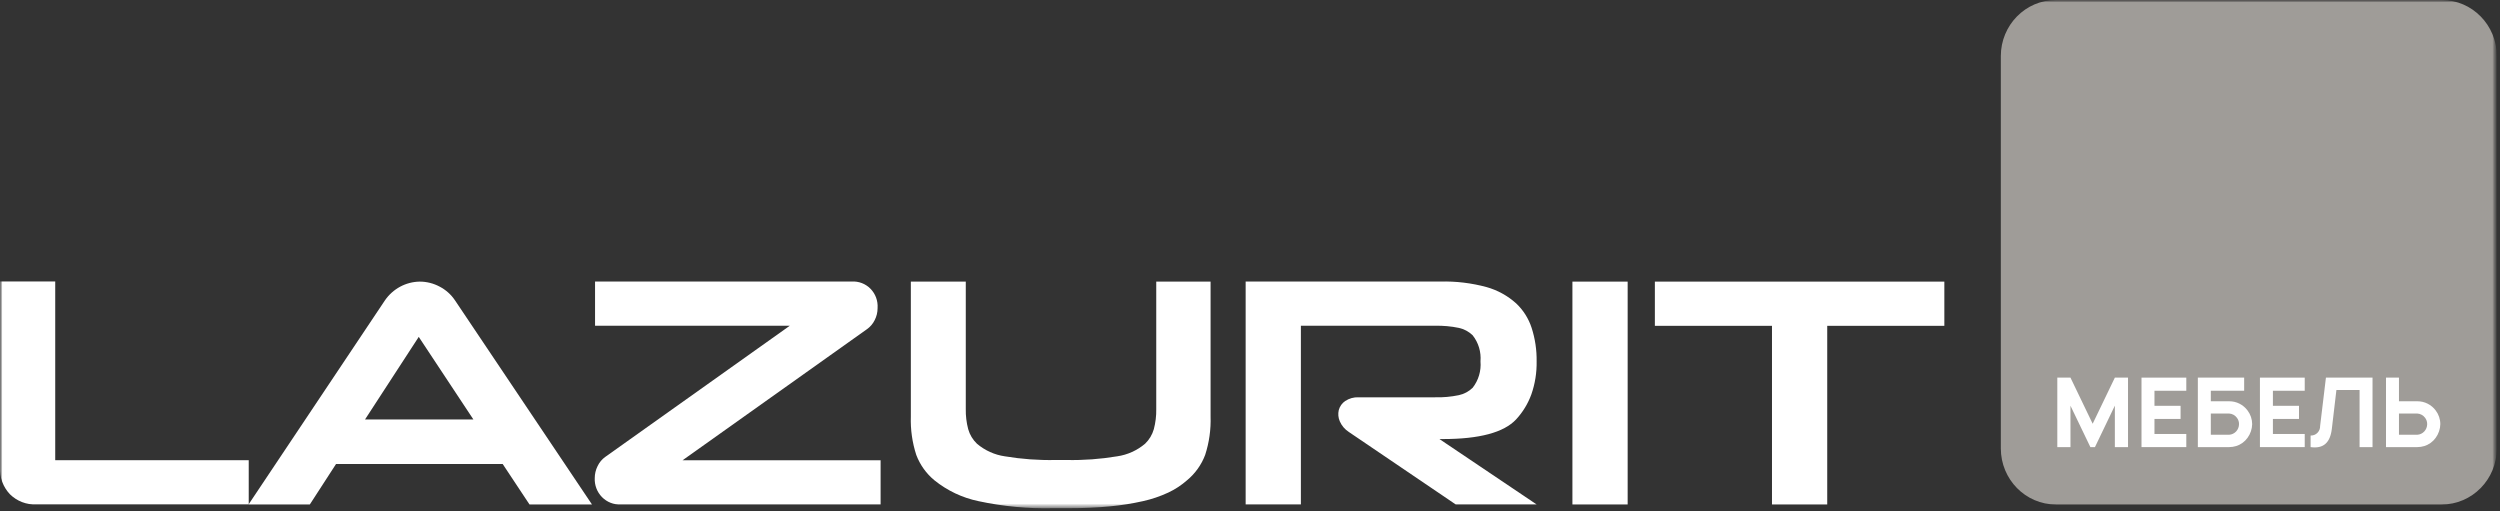 <?xml version="1.0" encoding="UTF-8"?> <svg xmlns="http://www.w3.org/2000/svg" width="494" height="101" viewBox="0 0 494 101" fill="none"><rect x="0" y="0" width="494" height="101" fill="#333333" stroke="none"/><g clip-path="url(#clip0_1345_5)"><mask id="mask0_1345_5" style="mask-type:luminance" maskUnits="userSpaceOnUse" x="0" y="0" width="494" height="101"><path d="M493.371 0H0V100.855H493.371V0Z" fill="white"></path></mask><g mask="url(#mask0_1345_5)"><mask id="mask1_1345_5" style="mask-type:luminance" maskUnits="userSpaceOnUse" x="0" y="0" width="494" height="101"><path d="M493.371 0H0V100.421H493.371V0Z" fill="white"></path></mask><g mask="url(#mask1_1345_5)"><path d="M482.476 0H406.259C400.243 0 395.364 4.962 395.364 11.083V88.606C395.364 94.727 400.243 99.689 406.259 99.689H482.476C488.491 99.689 493.371 94.727 493.371 88.606V11.083C493.371 4.962 488.491 0 482.476 0Z" fill="#9F9C98"></path><path d="M7.155 99.671C6.202 99.713 5.25 99.558 4.358 99.214C3.466 98.87 2.652 98.344 1.967 97.668C1.303 96.971 0.786 96.143 0.448 95.236C0.109 94.328 -0.044 93.36 -0.002 92.39V55.623H10.913V90.934H49.148V99.671H7.155Z" fill="white"></path><path d="M76.066 59.347C76.84 58.223 77.866 57.302 79.058 56.658C80.25 56.015 81.575 55.668 82.925 55.647C84.308 55.644 85.671 55.988 86.892 56.647C88.103 57.277 89.138 58.206 89.905 59.347L116.983 99.694H104.637L99.329 91.685H66.403L61.214 99.694H49.105L76.066 59.347ZM72.129 82.887H93.543L82.745 66.567L72.129 82.887Z" fill="white"></path><path d="M173.41 60.912C173.409 61.726 173.215 62.527 172.844 63.248C172.492 63.965 171.969 64.581 171.323 65.038L134.879 90.945H174.007V99.681H122.65C121.968 99.714 121.287 99.601 120.65 99.351C120.013 99.1 119.435 98.717 118.952 98.225C118.469 97.734 118.092 97.146 117.846 96.498C117.6 95.85 117.489 95.157 117.521 94.463C117.524 93.64 117.718 92.83 118.087 92.097C118.433 91.368 118.956 90.741 119.609 90.278L156.054 64.371H117.581V55.634H168.281C168.967 55.587 169.654 55.691 170.297 55.936C170.94 56.182 171.524 56.565 172.01 57.059C172.495 57.553 172.872 58.147 173.113 58.801C173.355 59.455 173.456 60.154 173.41 60.851V60.912Z" fill="white"></path><path d="M239.211 82.281C239.297 84.863 238.934 87.441 238.139 89.895C237.396 91.853 236.163 93.579 234.56 94.901C233.446 95.883 232.201 96.7 230.862 97.327C229.256 98.075 227.576 98.645 225.85 99.027C223.697 99.511 221.515 99.855 219.319 100.058C216.875 100.3 214.141 100.421 211.118 100.422H208.076C203.129 100.537 198.185 100.069 193.344 99.027C190.162 98.367 187.178 96.954 184.634 94.901C183.031 93.579 181.797 91.853 181.055 89.895C180.259 87.441 179.896 84.864 179.982 82.281V55.647H190.838V80.825C190.813 82.166 190.974 83.503 191.315 84.798C191.626 85.9 192.223 86.896 193.045 87.68C194.621 89.015 196.531 89.877 198.561 90.169C201.863 90.721 205.208 90.965 208.554 90.896H210.759C214.105 90.965 217.45 90.721 220.752 90.169C222.782 89.876 224.692 89.015 226.268 87.68C227.089 86.895 227.686 85.9 227.998 84.798C228.339 83.503 228.5 82.166 228.475 80.825V55.647H239.211L239.211 82.281Z" fill="white"></path><path d="M266.539 85.363C265.751 84.861 265.129 84.132 264.749 83.269C264.438 82.565 264.365 81.775 264.541 81.024C264.74 80.289 265.195 79.653 265.822 79.234C266.601 78.719 267.519 78.465 268.447 78.507H283.537C285.129 78.549 286.721 78.407 288.28 78.081C289.3 77.862 290.24 77.358 290.995 76.626C292.151 75.154 292.707 73.285 292.544 71.407C292.702 69.55 292.146 67.702 290.995 66.251C290.24 65.52 289.3 65.016 288.28 64.794C286.721 64.471 285.129 64.328 283.537 64.37H257.055V99.681H246.14V55.633H284.614C287.692 55.554 290.764 55.922 293.74 56.726C295.902 57.331 297.902 58.431 299.584 59.941C300.996 61.268 302.051 62.938 302.654 64.794C303.34 66.928 303.673 69.163 303.638 71.408C303.678 73.628 303.327 75.838 302.596 77.931C301.928 79.766 300.904 81.448 299.584 82.874C297.158 85.464 292.325 86.759 285.088 86.758H284.434L303.64 99.681H287.653L266.539 85.363Z" fill="white"></path><path d="M321.624 99.694H310.71V55.647H321.624V99.694Z" fill="white"></path><path d="M327.002 55.647H384.203V64.383H361.061V99.694H350.144V64.383H327.002V55.647Z" fill="white"></path><path d="M420.497 88.348H417.896V80.15L413.963 88.348H413.058L409.125 80.169V88.348H406.524V74.619H409.125L413.511 83.733L417.896 74.619H420.494L420.497 88.348Z" fill="white"></path><path d="M425.723 77.213V80.188H430.881V82.781H425.723V85.755H432.012V88.348H423.161V74.619H432.012V77.213H425.723Z" fill="white"></path><path d="M445.029 83.811C445.007 84.78 444.691 85.719 444.124 86.499C443.568 87.281 442.775 87.857 441.867 88.138C441.42 88.276 440.957 88.347 440.491 88.348H434.295V74.619H443.445V77.213H436.857V79.291H440.491C441.197 79.286 441.892 79.449 442.521 79.767C443.154 80.085 443.702 80.549 444.124 81.121C444.708 81.893 445.026 82.837 445.029 83.811ZM442.014 82.552C441.835 82.306 441.603 82.103 441.336 81.958C441.069 81.812 440.774 81.729 440.472 81.712H436.857V85.907H440.472C441 85.878 441.497 85.644 441.862 85.254C442.224 84.865 442.429 84.348 442.431 83.811C442.437 83.355 442.292 82.911 442.014 82.552Z" fill="white"></path><path d="M449.126 77.213V80.188H454.283V82.781H449.126V85.755H455.414V88.348H446.563V74.619H455.414V77.213H449.126Z" fill="white"></path><path d="M468.811 88.348H466.252V77.06H461.675L460.773 84.725C460.451 87.472 459.116 88.711 456.575 88.348V86.06C456.823 86.072 457.069 86.031 457.3 85.941C457.532 85.851 457.745 85.712 457.922 85.535C458.096 85.358 458.235 85.145 458.328 84.91C458.421 84.675 458.464 84.424 458.456 84.172L459.604 74.619H468.811V88.348Z" fill="white"></path><path d="M482.208 83.811C482.186 84.78 481.87 85.719 481.303 86.499C480.747 87.281 479.954 87.857 479.046 88.138C478.599 88.276 478.136 88.347 477.669 88.348H471.474V74.619H474.036V79.291H477.669C478.375 79.286 479.07 79.449 479.7 79.767C480.333 80.085 480.88 80.549 481.303 81.121C481.886 81.893 482.205 82.837 482.208 83.811ZM479.196 82.552C479.013 82.306 478.782 82.103 478.514 81.958C478.247 81.812 477.953 81.729 477.653 81.712H474.036V85.907H477.653C478.179 85.878 478.675 85.644 479.04 85.254C479.403 84.865 479.607 84.348 479.61 83.811C479.616 83.355 479.471 82.911 479.196 82.552Z" fill="white"></path></g></g></g><defs><clipPath id="clip0_1345_5"><rect width="493.371" height="100.855" fill="white"></rect></clipPath></defs></svg> 
